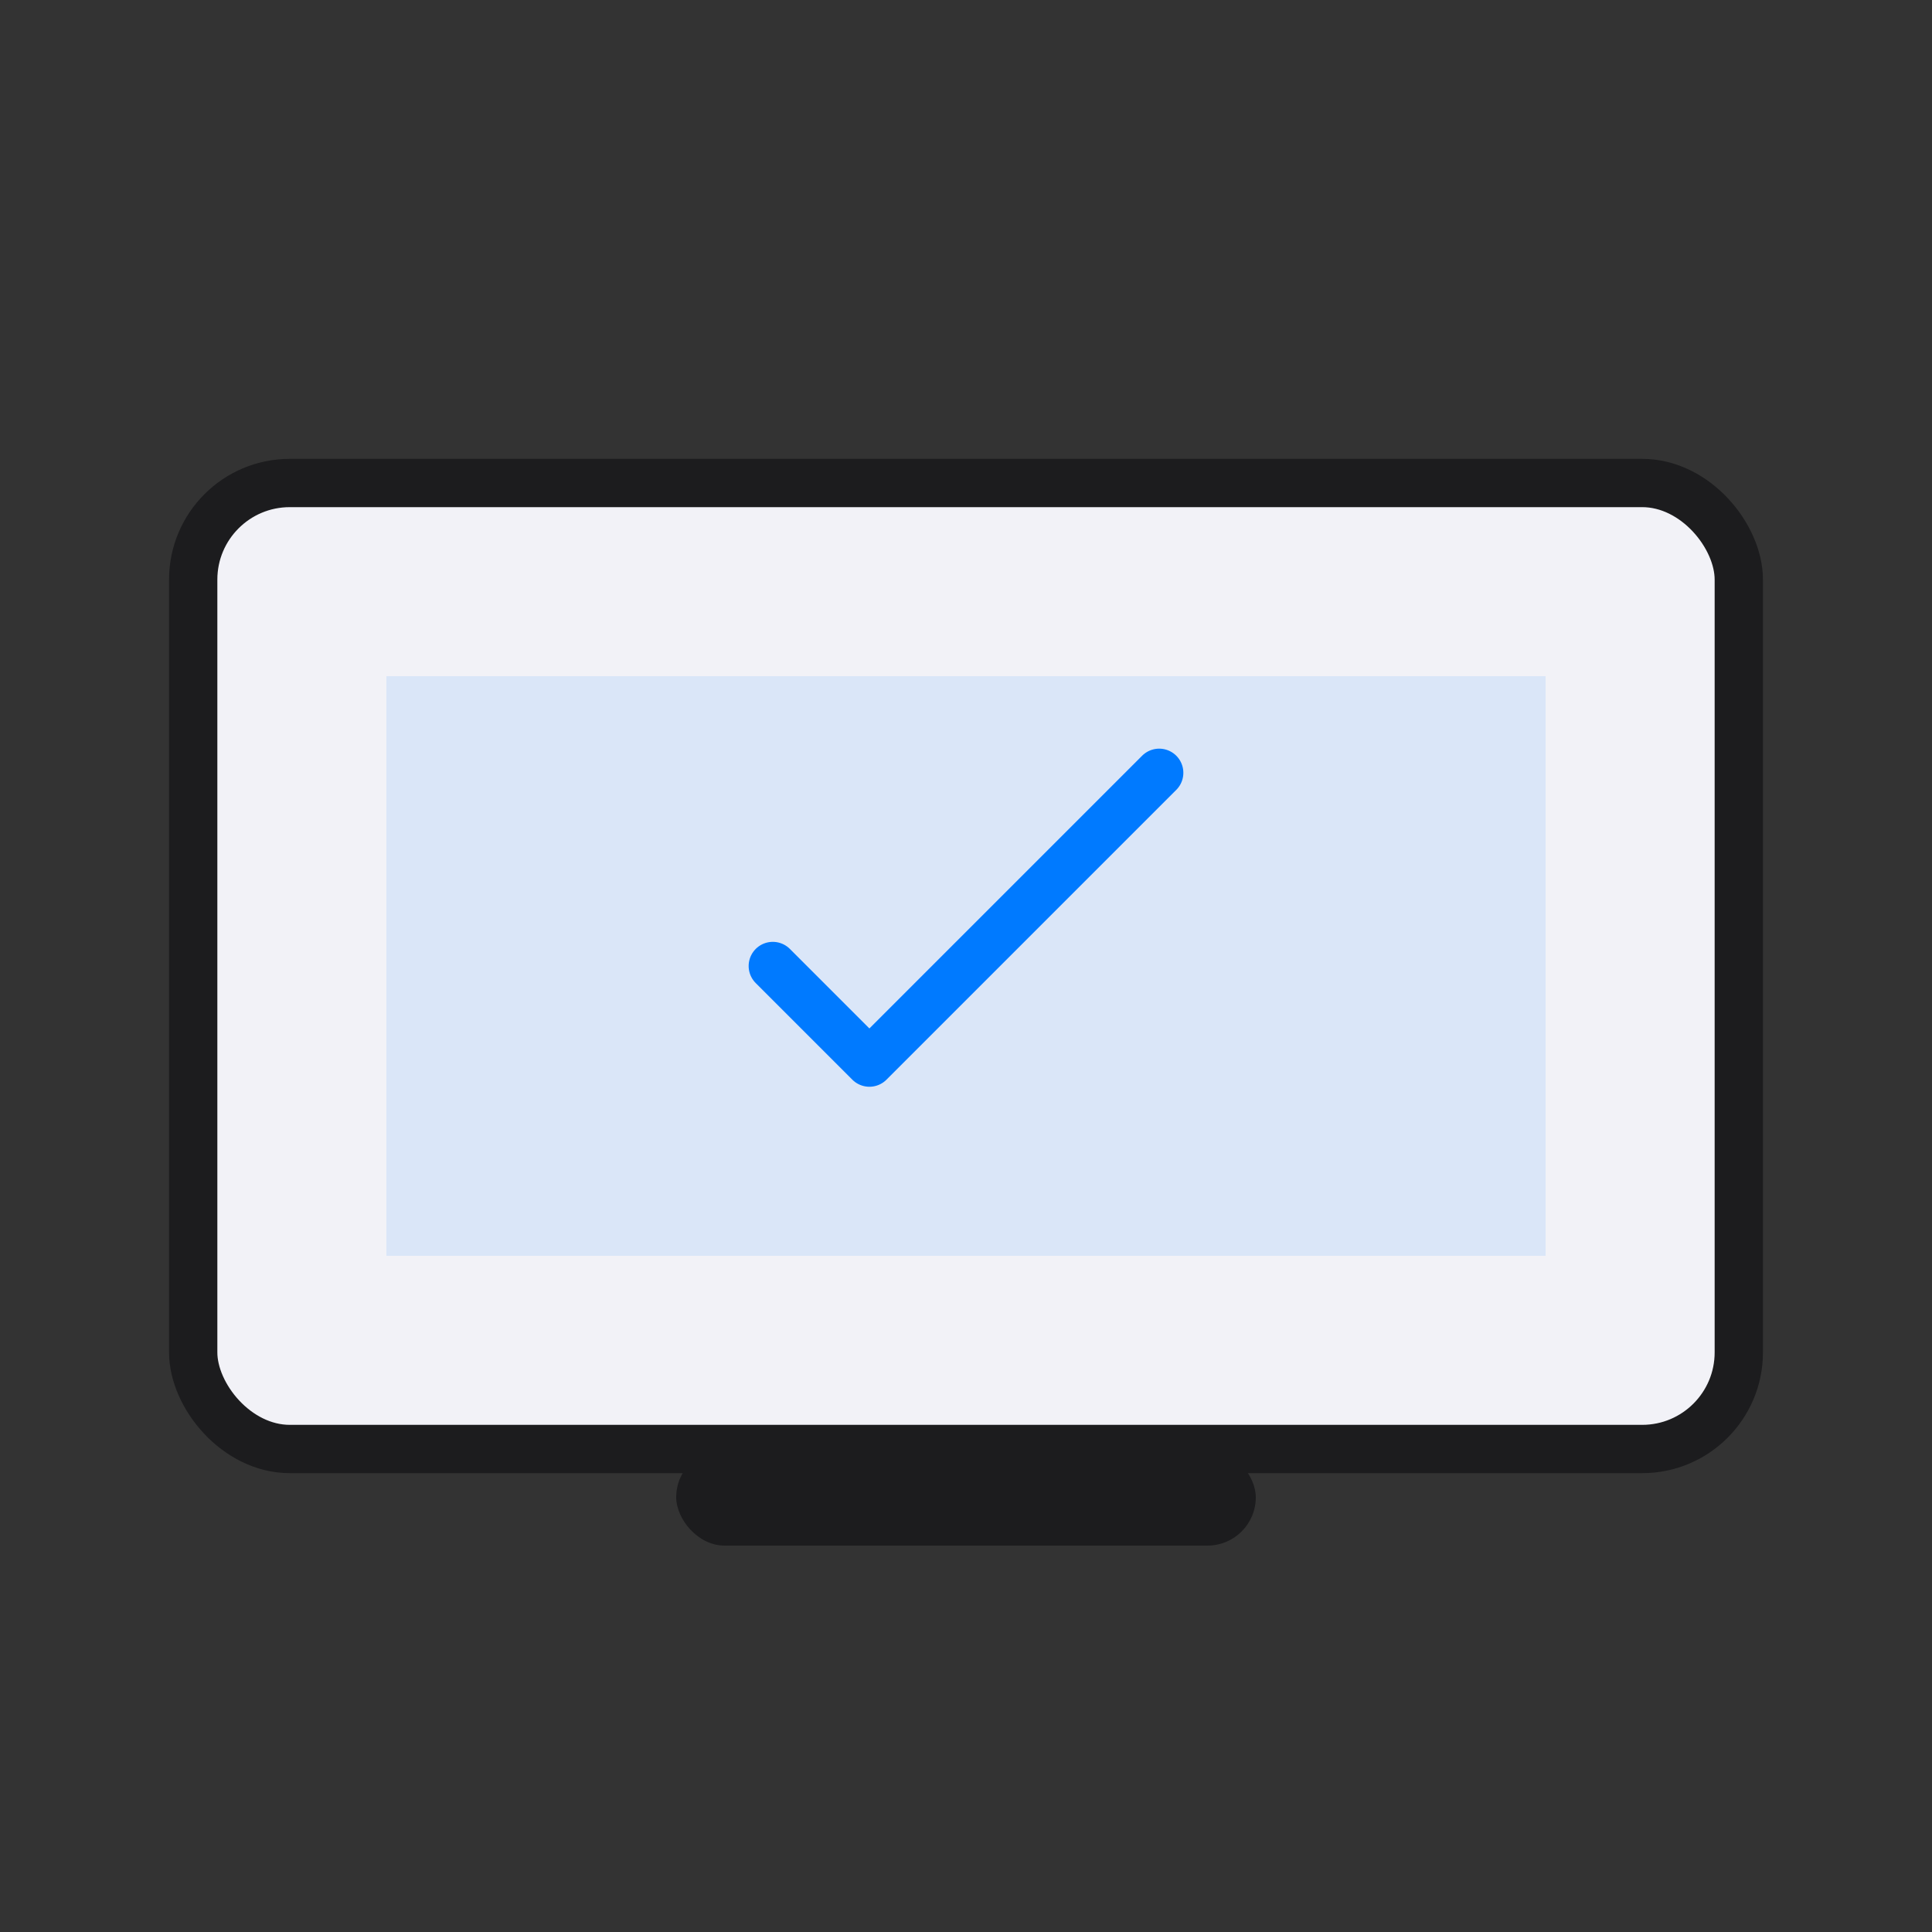 <svg width="80" height="80" viewBox="0 0 80 80" fill="none" xmlns="http://www.w3.org/2000/svg">
    <rect x="0" y="0" width="80" height="80" fill="#333333" stroke="none"/>
    <rect x="8" y="20" width="64" height="40" rx="4" stroke="#1C1C1E" stroke-width="2" fill="#F2F2F7"/>
    <rect x="16" y="28" width="48" height="24" fill="#007AFF" opacity="0.1"/>
    <path d="M32 40L36 44L48 32" stroke="#007AFF" stroke-width="2" stroke-linecap="round" stroke-linejoin="round"/>
    <rect x="28" y="60" width="24" height="4" rx="2" fill="#1C1C1E"/>
</svg>